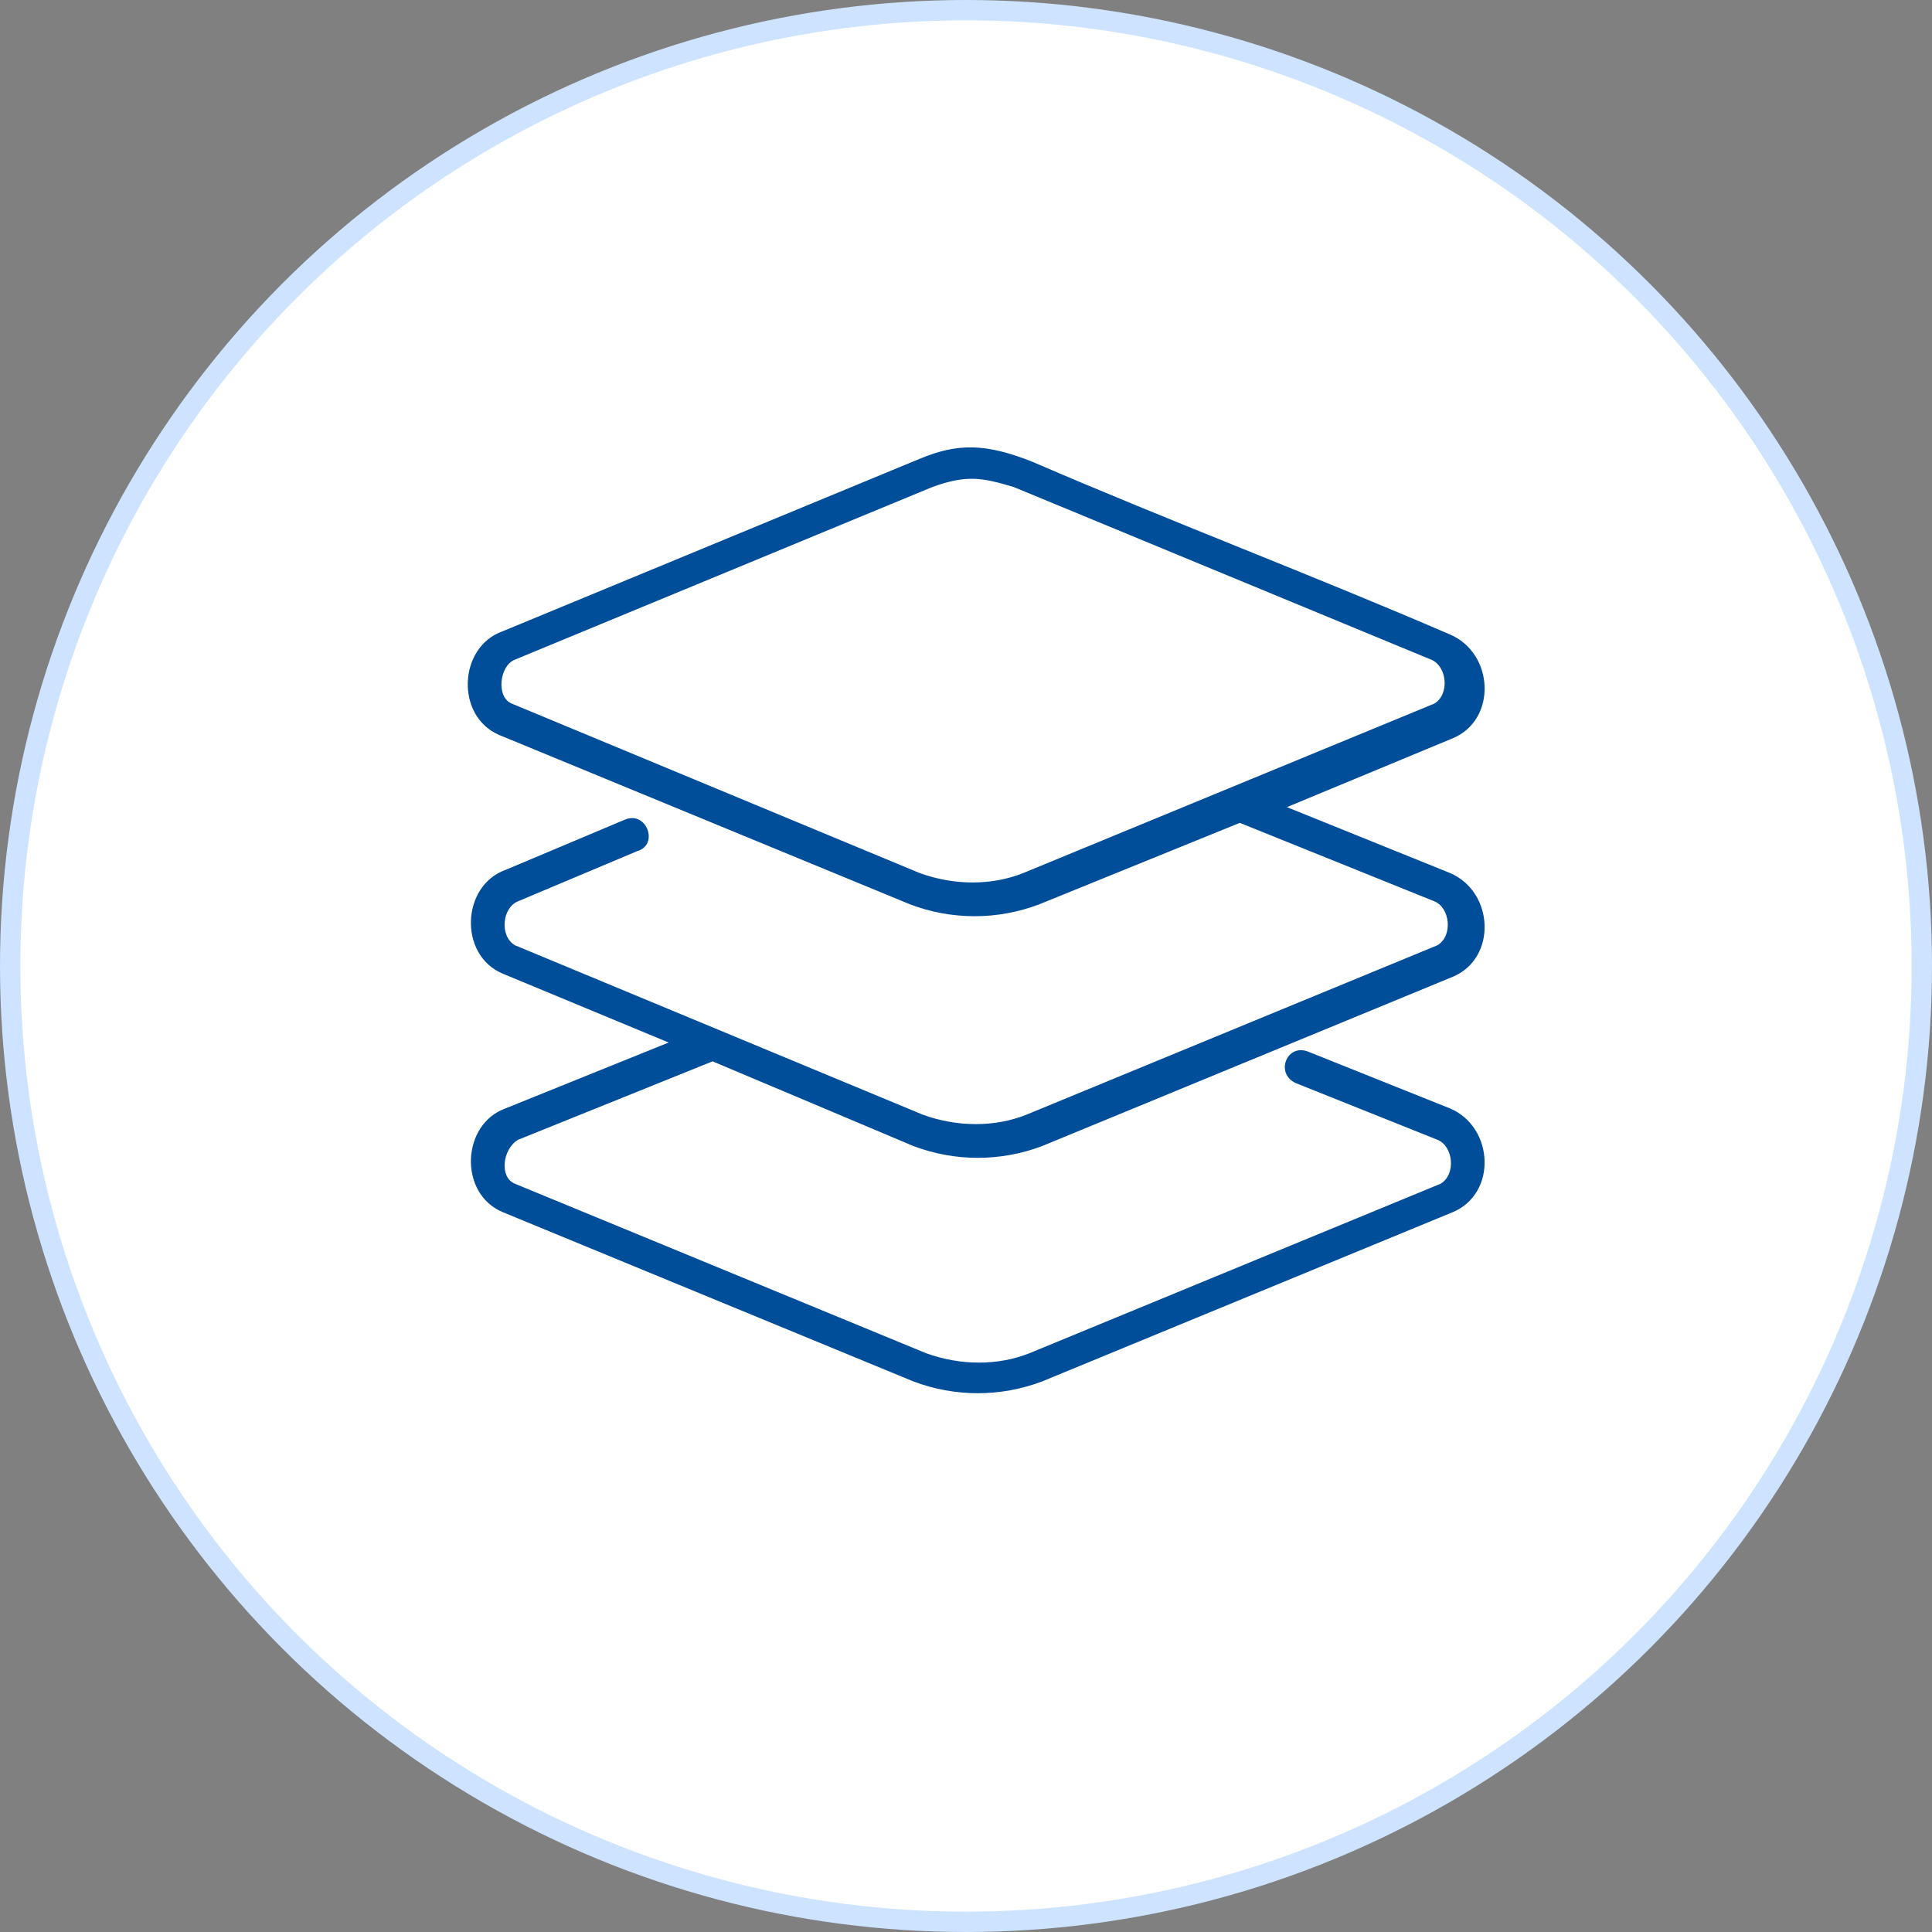 <svg xmlns="http://www.w3.org/2000/svg" width="95" height="95" fill="none" xmlns:v="https://vecta.io/nano"><rect width="100%" height="100%" fill="#808080" stroke="none"/><circle cx="47.5" cy="47.5" r="47" fill="#fff" stroke="#cde3ff"/><path d="M45.223 22.561L24.7 31.048c-2.16.772-2.315 4.166-.154 5.092l20.214 8.333c2.038.772 4.288.772 6.327 0l9.876-4.012 9.567 3.858c.772.309.926 1.697.154 2.16l-20.214 8.333c-1.543.617-3.395.617-5.092 0l-20.06-8.333c-.772-.463-.617-1.852.154-2.16l5.864-2.469c1.08-.309.463-2.006-.617-1.543l-5.864 2.469c-2.16.771-2.315 4.166-.154 5.092l8.178 3.395-8.024 3.24c-2.16.772-2.315 4.166-.154 5.092l20.214 8.333c2.038.772 4.288.772 6.327 0l20.214-8.333c2.16-.926 2.006-4.166-.154-5.092l-6.944-2.778c-1.08-.463-1.697 1.08-.617 1.543l6.944 2.778c.772.309.926 1.697.154 2.16l-20.214 8.333c-1.543.617-3.395.617-5.092 0l-20.214-8.333c-.772-.309-.617-1.697.154-2.16l9.567-3.858 9.876 4.166c2.038.772 4.288.772 6.327 0l20.214-8.333c2.16-.926 2.006-4.166-.154-5.092l-8.024-3.241 8.178-3.395c2.16-.926 2.006-4.166-.154-5.092-6.79-2.932-13.733-5.555-20.523-8.487-2.315-.926-3.703-.926-5.555-.154zm4.629 1.389l20.523 8.487c.771.309.926 1.697.154 2.16l-20.214 8.333c-1.543.617-3.395.617-5.092 0l-20.06-8.333c-.772-.309-.617-1.852.154-2.16L45.84 23.95c1.697-.617 2.469-.463 4.012 0z" fill="#004d99"/></svg>
